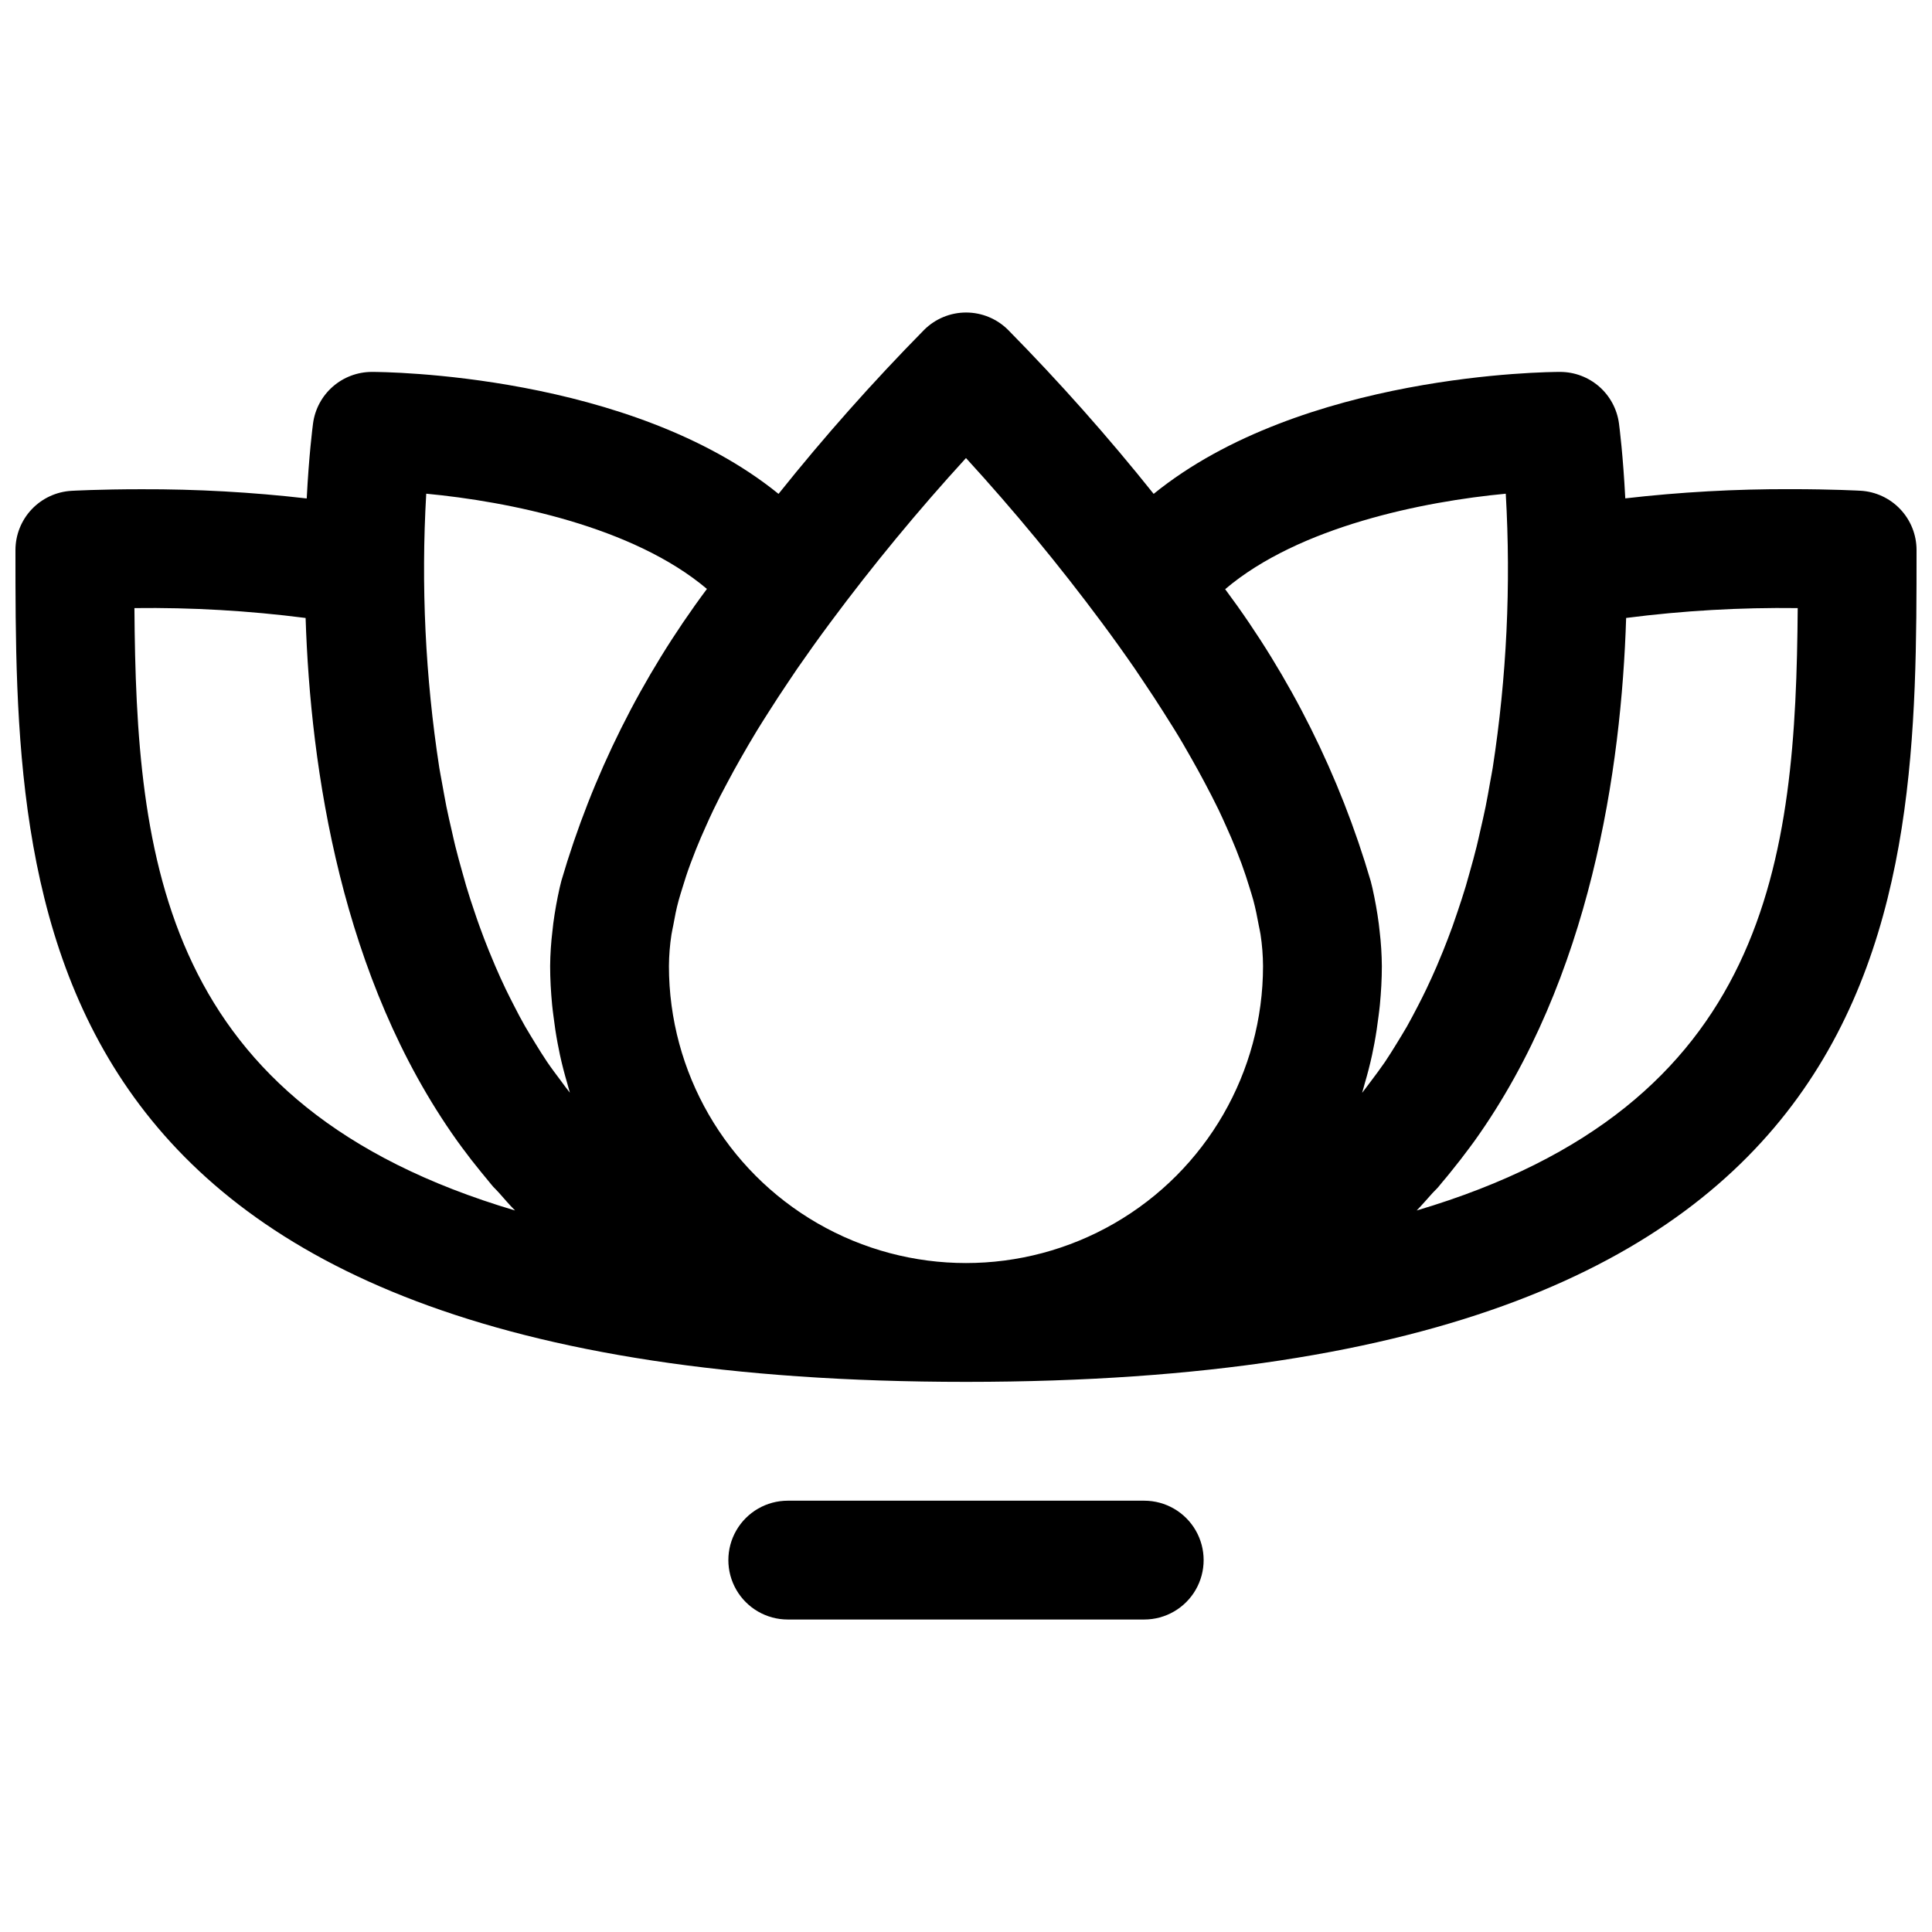 <?xml version="1.0" encoding="UTF-8"?>
<!-- Uploaded to: SVG Repo, www.svgrepo.com, Generator: SVG Repo Mixer Tools -->
<svg width="800px" height="800px" version="1.1" viewBox="144 144 512 512" xmlns="http://www.w3.org/2000/svg">
 <defs>
  <clipPath id="a">
   <path d="m148.09 226h503.81v285h-503.81z"/>
  </clipPath>
 </defs>
 <g clip-path="url(#a)">
  <path d="m637.03 274.05s-7.383-0.418-18.516-0.418h0.004c-14.637-0.047-29.262 0.77-43.801 2.441-0.59-11.375-1.52-18.688-1.676-19.875v-0.004c-0.512-3.773-2.375-7.238-5.242-9.746-2.871-2.504-6.551-3.887-10.363-3.887-3.148 0-68.398 0.434-107.71 32.324l0.004-0.004c-12.098-15.141-24.973-29.645-38.574-43.453-2.953-2.949-6.957-4.609-11.129-4.609-4.176 0-8.18 1.66-11.133 4.609-13.602 13.809-26.477 28.312-38.574 43.453-39.367-31.887-104.61-32.32-107.76-32.32-3.812 0-7.5 1.387-10.367 3.898-2.871 2.512-4.731 5.981-5.234 9.758-0.156 1.188-1.086 8.5-1.676 19.875l-0.004 0.004c-14.539-1.672-29.164-2.488-43.797-2.441-11.133 0-18.516 0.418-18.516 0.418-4.019 0.223-7.801 1.977-10.566 4.898-2.766 2.926-4.305 6.797-4.305 10.82 0 93.016 0 220.42 251.91 220.42h0.188c251.71-0.07 251.71-127.42 251.71-220.42 0.008-4.027-1.531-7.906-4.297-10.832-2.766-2.93-6.551-4.688-10.574-4.91zm-93.992 0.789 0.004-0.004c1.406 24.27 0.25 48.621-3.457 72.645-0.203 1.273-0.473 2.574-0.699 3.863-0.379 2.148-0.746 4.289-1.188 6.453-0.441 2.164-0.938 4.312-1.441 6.488-0.309 1.34-0.59 2.66-0.922 4-0.559 2.281-1.195 4.574-1.844 6.863-0.348 1.242-0.684 2.488-1.055 3.731-0.684 2.258-1.426 4.527-2.188 6.777-0.426 1.289-0.867 2.574-1.324 3.848-0.789 2.172-1.621 4.336-2.481 6.481-0.551 1.371-1.117 2.731-1.699 4.086-0.875 2.031-1.793 4.043-2.746 6.039-0.699 1.48-1.441 2.93-2.18 4.367-0.953 1.852-1.922 3.676-2.945 5.512-0.914 1.574-1.875 3.148-2.844 4.723s-1.992 3.219-3.047 4.785c-1.18 1.723-2.441 3.394-3.699 5.07-0.789 1.023-1.512 2.047-2.305 3.047 0.039-0.133 0.07-0.277 0.109-0.402 0.211-0.668 0.371-1.355 0.566-2.023 0.738-2.488 1.395-5.023 1.953-7.582 0.227-1.047 0.434-2.102 0.629-3.148 0.441-2.363 0.789-4.723 1.086-7.125 0.125-1.008 0.27-2.023 0.363-3.047 0.316-3.371 0.52-6.762 0.52-10.234v0.008c-0.023-3.109-0.219-6.211-0.59-9.297-0.07-0.66-0.133-1.324-0.227-1.992-0.41-3.117-0.973-6.266-1.684-9.445-0.133-0.598-0.301-1.219-0.449-1.828h-0.004c-8.152-27.875-21.215-54.074-38.57-77.359 19.566-16.641 52.652-23.262 74.359-25.301zm-143.04-9.449c12.719 13.902 24.719 28.441 35.957 43.562 3.086 4.148 5.992 8.219 8.754 12.211 0.859 1.258 1.684 2.519 2.527 3.769 1.73 2.559 3.379 5.078 4.961 7.574 1.062 1.668 2.117 3.328 3.148 5 1.574 2.535 2.977 5 4.375 7.461 1.211 2.117 2.363 4.234 3.496 6.359 1.289 2.426 2.551 4.848 3.684 7.195 0.691 1.434 1.324 2.852 1.969 4.281 0.969 2.133 1.875 4.242 2.699 6.297 0.52 1.309 1.023 2.606 1.496 3.891 0.789 2.164 1.473 4.258 2.094 6.297 0.332 1.102 0.699 2.211 0.992 3.305 0.598 2.258 1.031 4.426 1.418 6.551 0.148 0.828 0.371 1.676 0.488 2.496 0.422 2.769 0.641 5.562 0.66 8.363 0 28.121-15.004 54.109-39.359 68.172s-54.363 14.062-78.723 0c-24.355-14.062-39.359-40.051-39.359-68.172 0.023-2.797 0.246-5.586 0.672-8.348 0.117-0.789 0.34-1.668 0.488-2.496 0.387-2.125 0.789-4.289 1.418-6.551 0.293-1.094 0.66-2.203 0.992-3.305 0.621-2.07 1.301-4.164 2.094-6.297 0.473-1.281 0.977-2.582 1.496-3.891 0.828-2.062 1.73-4.172 2.699-6.297 0.645-1.434 1.273-2.852 1.969-4.281 1.125-2.363 2.363-4.769 3.684-7.195 1.125-2.125 2.281-4.242 3.496-6.359 1.402-2.465 2.832-4.93 4.375-7.461 1.023-1.668 2.078-3.328 3.148-5 1.574-2.492 3.227-5.016 4.953-7.574 0.844-1.25 1.676-2.512 2.535-3.769 2.762-3.992 5.668-8.062 8.754-12.211h-0.004c11.234-15.125 23.234-29.672 35.953-43.578zm-143.04 9.445c21.711 2.047 54.797 8.66 74.383 25.238-17.363 23.285-30.426 49.48-38.574 77.359-0.148 0.605-0.316 1.227-0.449 1.828-0.719 3.195-1.281 6.344-1.691 9.445-0.086 0.668-0.148 1.332-0.219 1.992h-0.004c-0.375 3.086-0.582 6.191-0.613 9.305 0 3.457 0.203 6.848 0.52 10.234 0.094 1.023 0.234 2.039 0.363 3.047 0.285 2.363 0.645 4.769 1.086 7.125 0.195 1.062 0.402 2.117 0.629 3.148 0.559 2.559 1.211 5.094 1.953 7.582 0.195 0.668 0.355 1.355 0.566 2.023 0.039 0.125 0.07 0.27 0.109 0.402-0.789-1-1.574-2.023-2.305-3.047-1.258-1.676-2.519-3.344-3.699-5.07-1.055-1.574-2.047-3.148-3.047-4.785-1-1.637-1.93-3.148-2.844-4.723-1.023-1.793-1.992-3.621-2.945-5.512-0.738-1.441-1.48-2.891-2.188-4.367-0.957-1.996-1.867-4.008-2.738-6.039-0.582-1.355-1.148-2.715-1.699-4.078-0.867-2.148-1.699-4.32-2.481-6.496-0.465-1.266-0.891-2.543-1.324-3.824-0.789-2.258-1.504-4.527-2.188-6.793-0.371-1.242-0.707-2.488-1.055-3.731-0.645-2.289-1.281-4.582-1.844-6.863-0.332-1.34-0.621-2.66-0.922-4-0.504-2.172-1.008-4.336-1.441-6.488-0.434-2.148-0.789-4.305-1.188-6.453-0.227-1.289-0.496-2.59-0.699-3.863v-0.008c-3.699-24.008-4.859-48.34-3.453-72.59zm-77.336 30.316c15.164-0.191 30.324 0.688 45.367 2.621 1.281 39.965 9.445 95.496 40.148 138.55 0.41 0.574 0.836 1.141 1.258 1.723 1.637 2.231 3.336 4.418 5.094 6.559 0.668 0.789 1.332 1.645 2.016 2.449 0.418 0.496 0.789 1 1.227 1.48 0.441 0.48 1.086 1.07 1.574 1.652 1.395 1.574 2.723 3.148 4.188 4.606-93.691-27.789-100.4-93.125-100.87-159.64zm339.81 159.64c1.465-1.488 2.793-3.07 4.188-4.606 0.512-0.582 1.094-1.062 1.574-1.652 0.48-0.59 0.789-0.984 1.219-1.48 0.691-0.789 1.355-1.629 2.023-2.449 1.754-2.152 3.449-4.336 5.086-6.559 0.426-0.574 0.859-1.148 1.273-1.73 30.75-43.043 38.895-98.574 40.148-138.55 15.078-1.938 30.27-2.809 45.469-2.613-0.512 66.512-7.219 131.85-100.98 159.64z"/>
 </g>
 <path d="m447.23 541.7h-94.465c-5.625 0-10.82 3-13.633 7.871s-2.812 10.875 0 15.746 8.008 7.871 13.633 7.871h94.465c5.625 0 10.824-3 13.637-7.871s2.812-10.875 0-15.746-8.012-7.871-13.637-7.871z"/>
</svg>